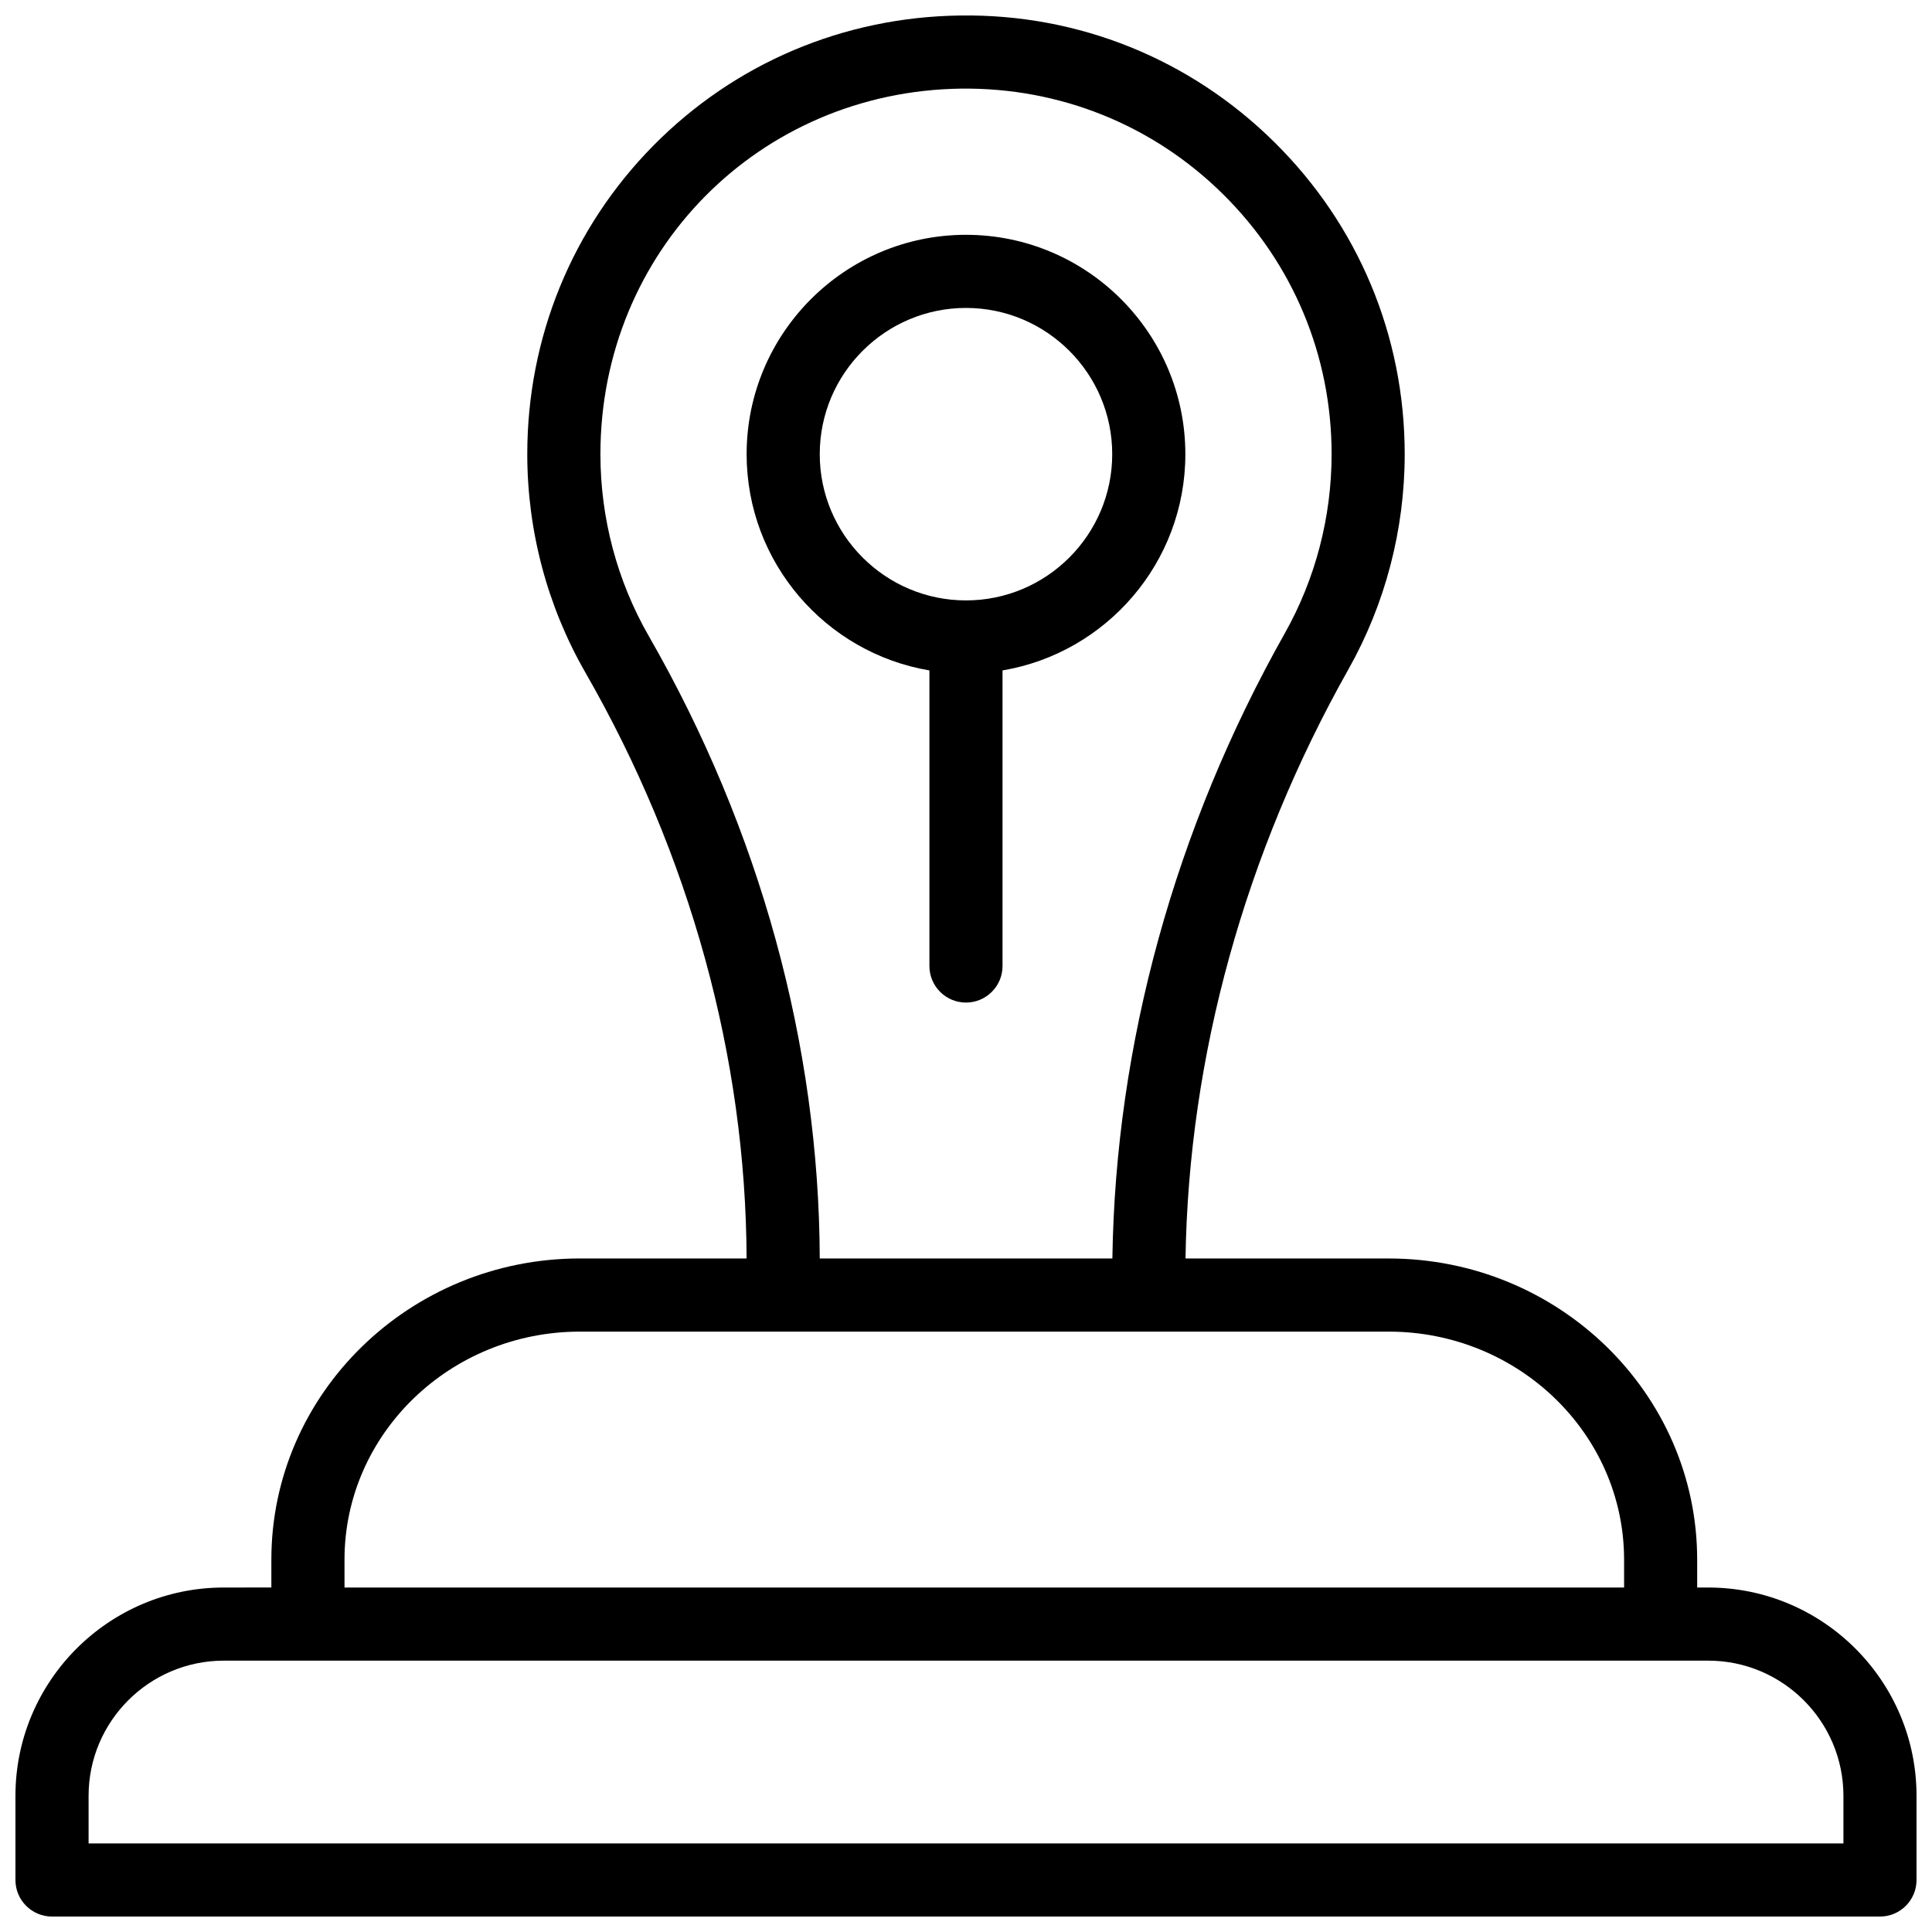 <?xml version="1.0" encoding="UTF-8"?>
<!-- Uploaded to: ICON Repo, www.iconrepo.com, Generator: ICON Repo Mixer Tools -->
<svg width="800px" height="800px" version="1.1" viewBox="144 144 512 512" xmlns="http://www.w3.org/2000/svg">
 <defs>
  <clipPath id="a">
   <path d="m148.09 148.09h503.81v503.81h-503.81z"/>
  </clipPath>
 </defs>
 <g clip-path="url(#a)">
  <path d="m596.69 564.71h-2.922v-7.383c0-44.012-36.68-79.816-81.762-79.816h-53.836c0.836-53.531 15.723-107.42 43.184-156.15 9.75-17.305 14.906-37.016 14.906-56.996 0-31.332-12.277-60.711-34.574-82.73-22.293-22.012-51.844-33.965-83.184-33.527-30.898 0.387-59.785 12.629-81.344 34.469-21.555 21.836-33.426 50.883-33.426 81.785 0 20.312 5.316 40.309 15.379 57.824 27.789 48.387 42.555 102.07 42.742 155.32h-44.18c-45.086 0-81.762 35.805-81.762 79.816v7.383l-12.609 0.004c-30.441 0-55.211 24.77-55.211 55.211v22.297c0 5.352 4.336 9.688 9.688 9.688h484.43c5.352 0 9.688-4.336 9.688-9.688v-22.297c0-30.441-24.77-55.211-55.211-55.211zm-280.77-252.17c-8.379-14.586-12.805-31.246-12.805-48.176 0-53.652 42.008-96.207 95.637-96.879 26.121-0.293 50.746 9.594 69.324 27.938 18.578 18.348 28.812 42.832 28.812 68.941 0 16.652-4.293 33.074-12.414 47.484-29.098 51.637-44.848 108.81-45.684 165.66h-77.547c-0.188-56.633-15.848-113.65-45.324-164.97zm-80.625 244.79c0-33.324 27.988-60.438 62.387-60.438h214.33c34.398 0 62.387 27.113 62.387 60.438v7.383h-339.1zm397.23 75.203h-465.05v-12.609c0-19.762 16.074-35.836 35.836-35.836h393.38c19.758 0 35.836 16.074 35.836 35.836z"/>
 </g>
 <path d="m458.13 264.36c0-32.055-26.078-58.133-58.133-58.133-32.055 0-58.133 26.078-58.133 58.133 0 28.754 20.988 52.68 48.441 57.309v78.332c0 5.352 4.336 9.688 9.688 9.688 5.352 0 9.688-4.34 9.688-9.688v-78.332c27.465-4.629 48.449-28.559 48.449-57.309zm-96.887 0c0-21.371 17.387-38.754 38.754-38.754 21.371 0 38.754 17.387 38.754 38.754 0 21.371-17.387 38.754-38.754 38.754-21.367 0-38.754-17.387-38.754-38.754z"/>
</svg>